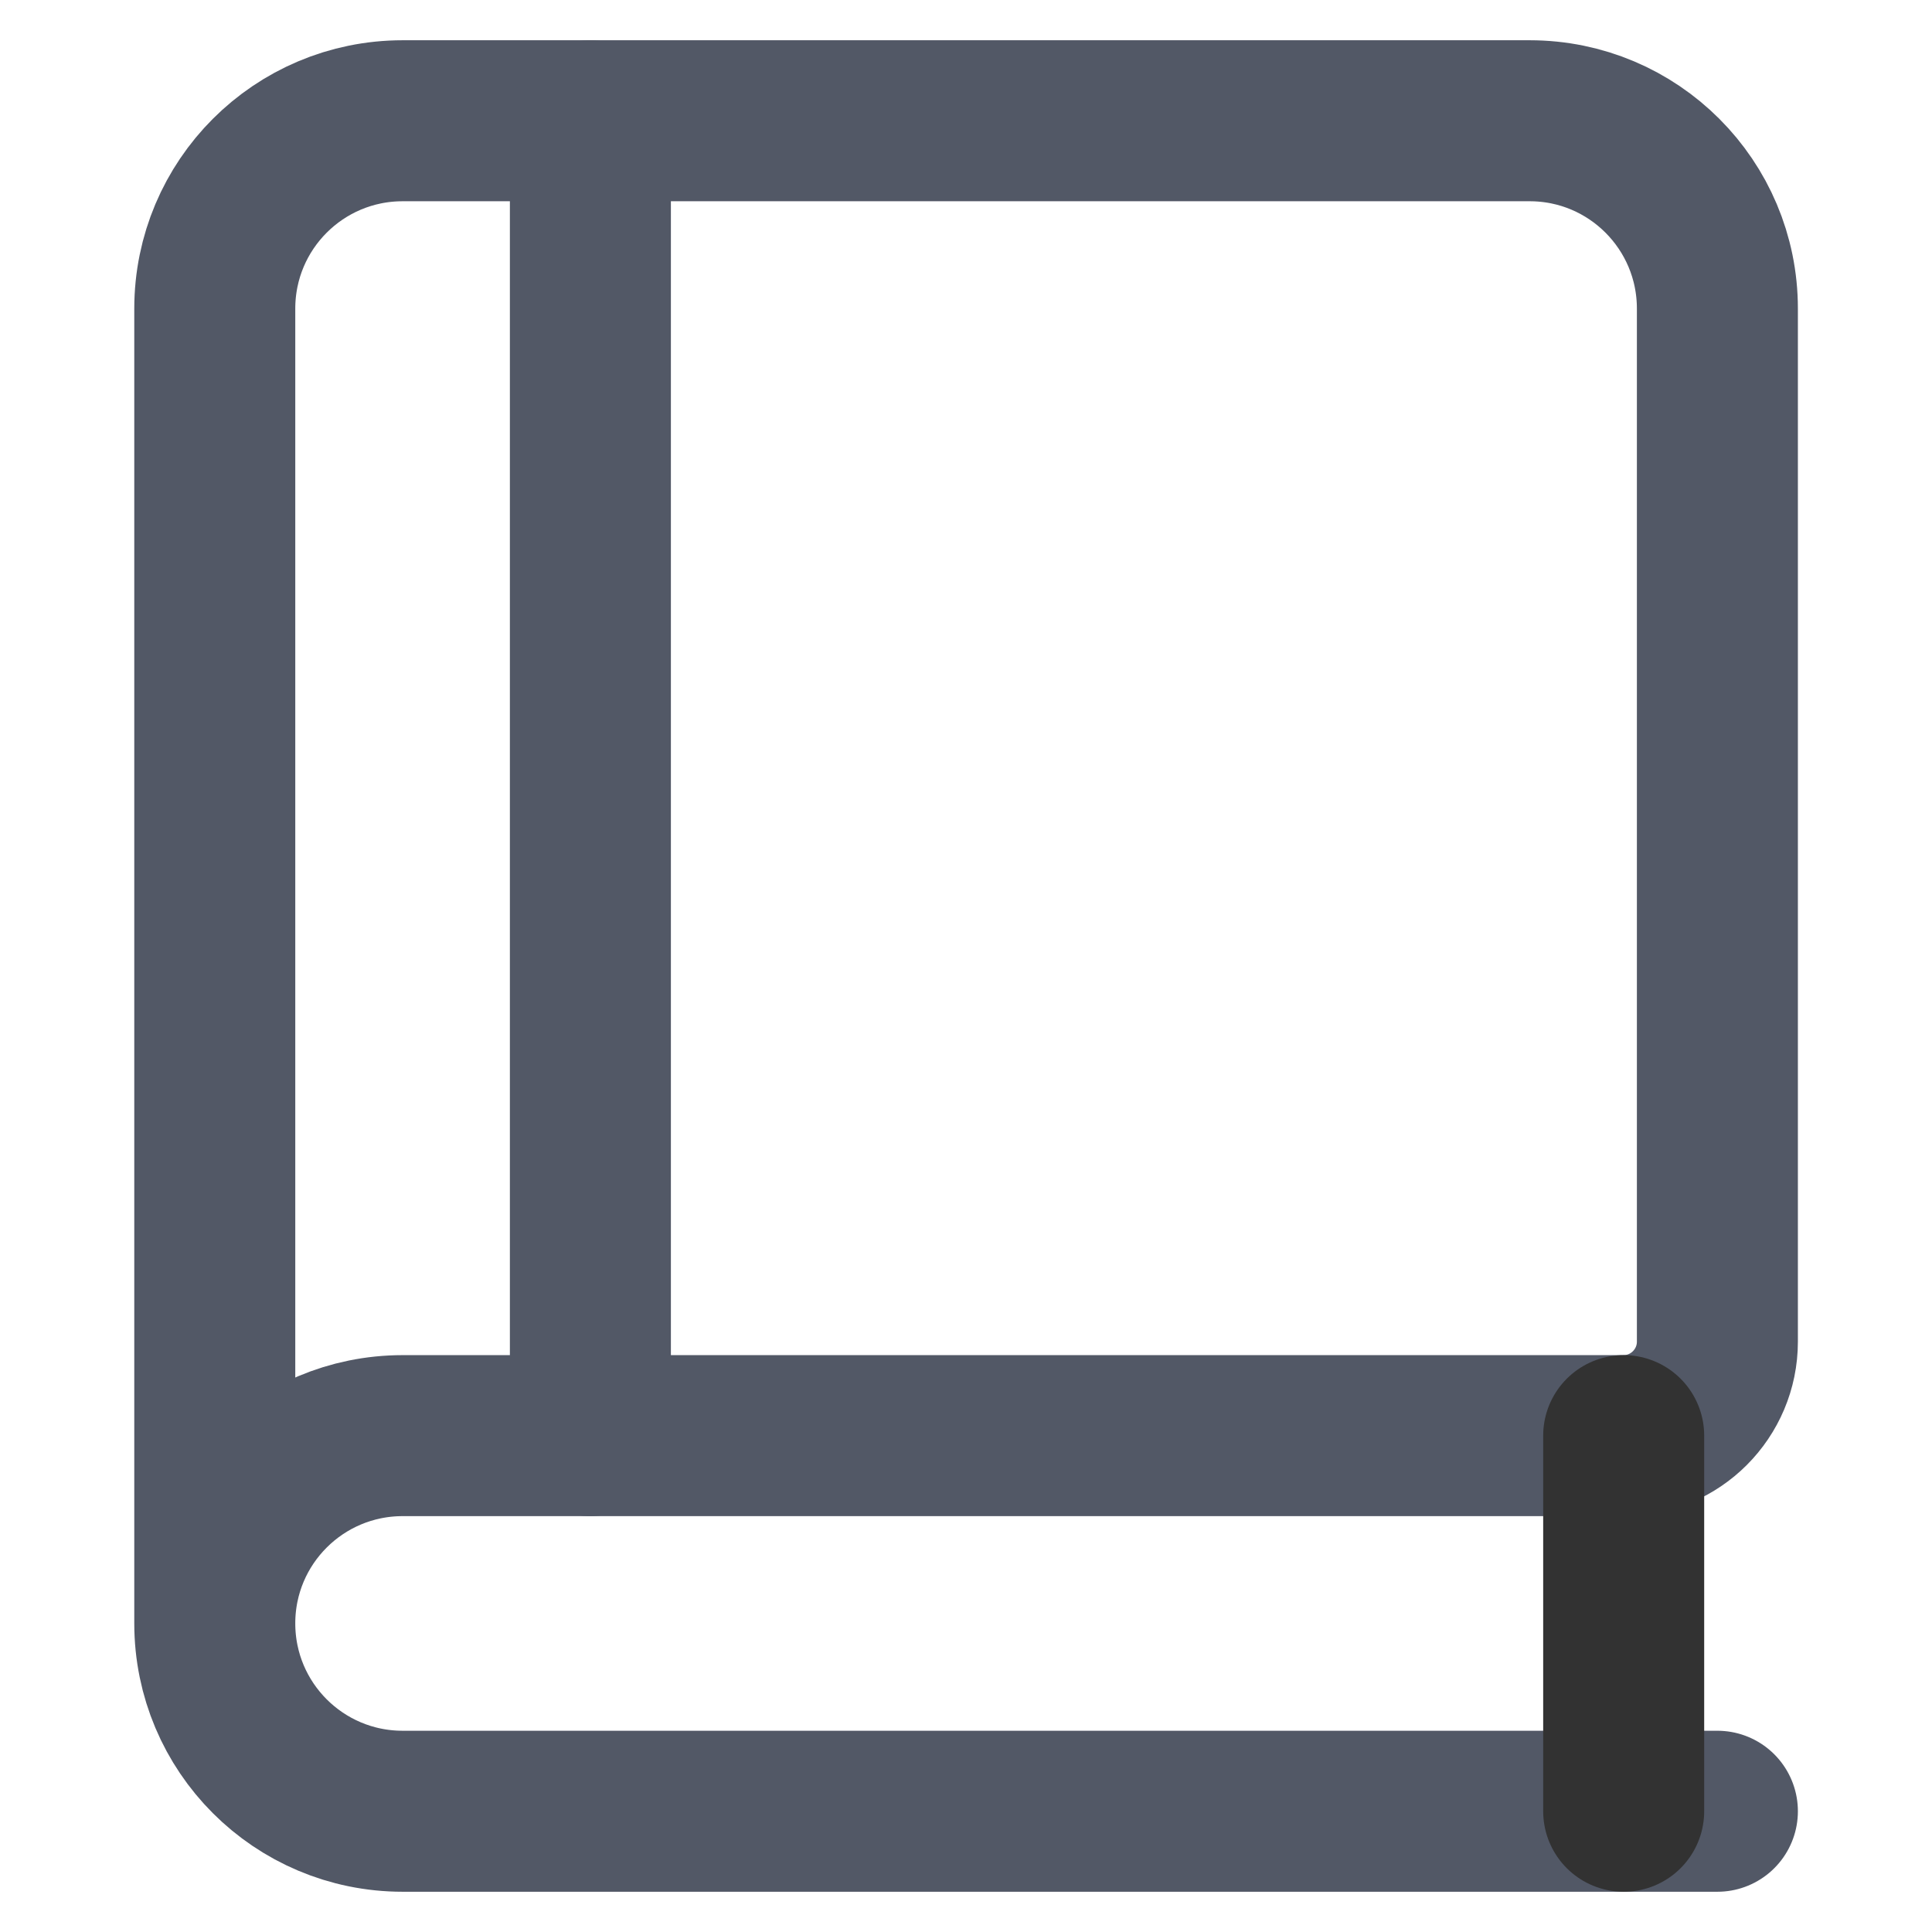 <svg xmlns="http://www.w3.org/2000/svg" width="12" height="12" viewBox="0 0 12 12" fill="none"><g id="Group"><path id="Path" d="M1.334 10.083V1.917C1.334 1.272 1.856 0.75 2.501 0.75H9.501C10.145 0.75 10.667 1.272 10.667 1.917V8.333C10.667 8.655 10.406 8.917 10.084 8.917H2.501C1.856 8.917 1.334 9.439 1.334 10.083V10.083C1.334 10.728 1.856 11.25 2.501 11.25H10.667" stroke="#525866" stroke-linecap="round" stroke-linejoin="round"></path><path id="Path_2" d="M3.667 8.917V0.75" stroke="#525866" stroke-linecap="round" stroke-linejoin="round"></path><path id="Path_3" d="M10.085 11.25V8.917" stroke="#323232" stroke-linecap="round" stroke-linejoin="round"></path></g></svg>